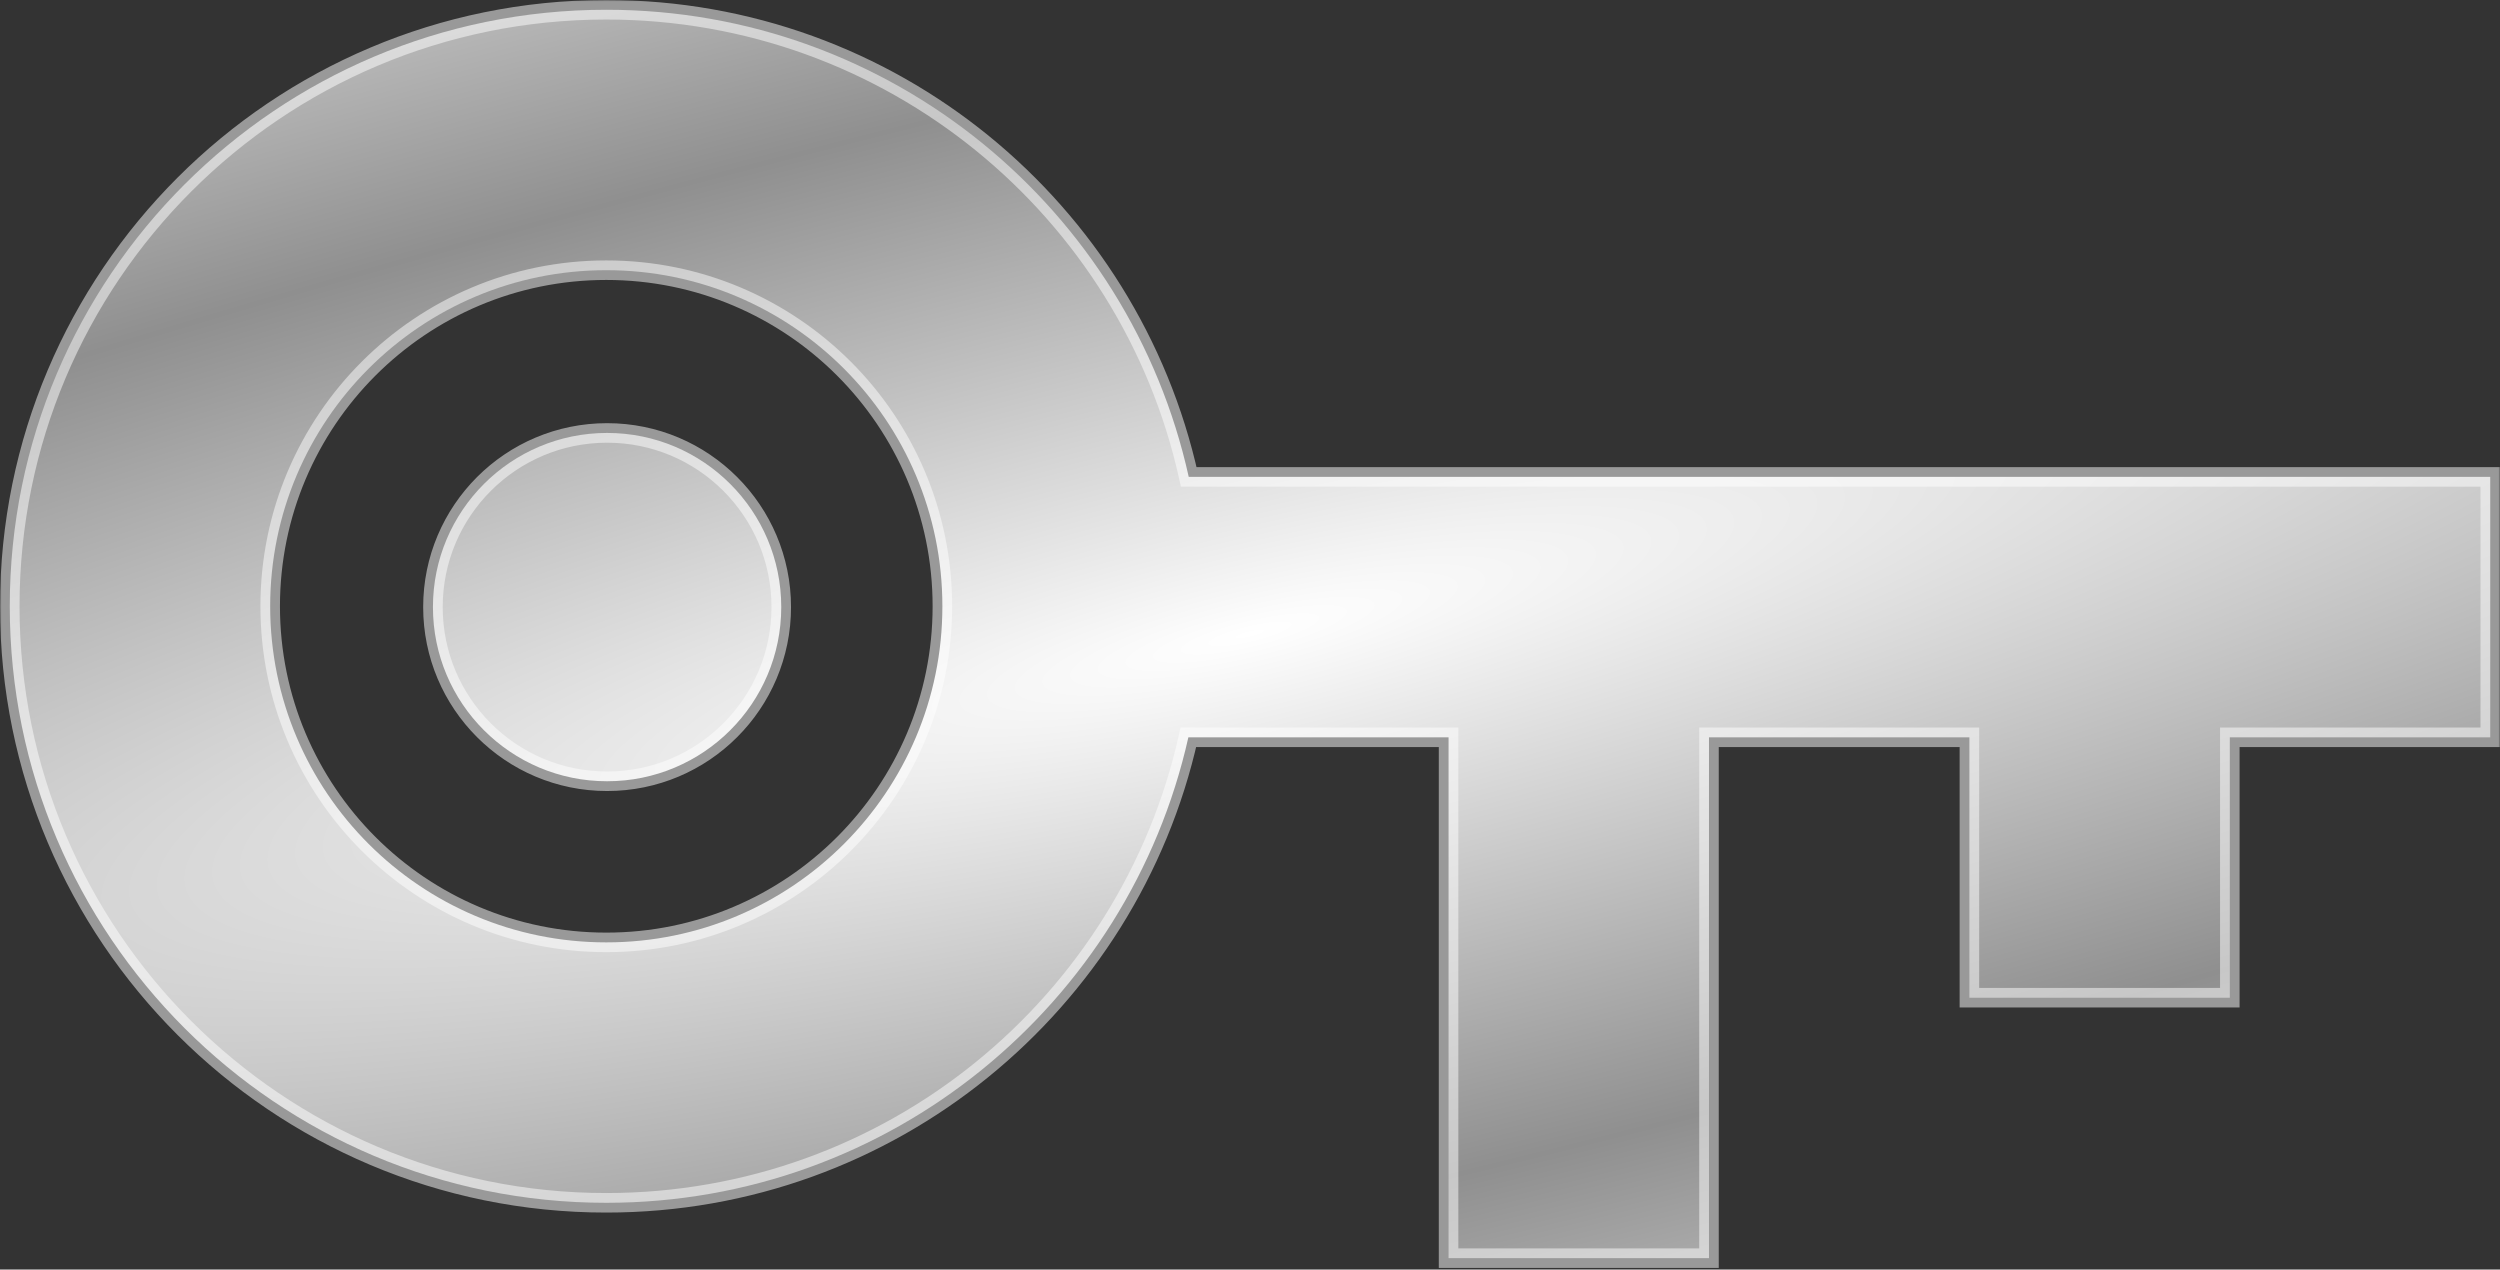 <svg width="768" height="390" viewBox="0 0 768 390" fill="none" xmlns="http://www.w3.org/2000/svg">
<rect x="0" y="0" width="768" height="390" fill="#333333" stroke="none"/>
<mask id="path-1-outside-1_1656_1395" maskUnits="userSpaceOnUse" x="0" y="0" width="768" height="390" fill="black">
<rect fill="white" width="768" height="390"/>
<path fill-rule="evenodd" clip-rule="evenodd" d="M186.25 289.5C243.273 289.5 289.5 243.273 289.5 186.25C289.5 129.227 243.273 83 186.25 83C129.227 83 83 129.227 83 186.25C83 243.273 129.227 289.5 186.25 289.5ZM365.066 226.5C346.723 308.344 273.628 369.5 186.25 369.5C85.044 369.5 3 287.456 3 186.25C3 85.044 85.044 3 186.25 3C273.806 3 347.02 64.405 365.177 146.5H765V226.5H685V306.5H605V226.5H525V386.5H445V226.5H365.066ZM240 186.5C240 216.047 216.047 240 186.5 240C156.953 240 133 216.047 133 186.5C133 156.953 156.953 133 186.5 133C216.047 133 240 156.953 240 186.5Z"/>
</mask>
<path fill-rule="evenodd" clip-rule="evenodd" d="M186.25 289.5C243.273 289.5 289.5 243.273 289.5 186.25C289.5 129.227 243.273 83 186.25 83C129.227 83 83 129.227 83 186.25C83 243.273 129.227 289.5 186.25 289.5ZM365.066 226.5C346.723 308.344 273.628 369.5 186.25 369.5C85.044 369.5 3 287.456 3 186.25C3 85.044 85.044 3 186.25 3C273.806 3 347.02 64.405 365.177 146.5H765V226.5H685V306.5H605V226.5H525V386.5H445V226.5H365.066ZM240 186.5C240 216.047 216.047 240 186.5 240C156.953 240 133 216.047 133 186.5C133 156.953 156.953 133 186.5 133C216.047 133 240 156.953 240 186.5Z" fill="url(#paint0_radial_1656_1395)"/>
<path d="M365.066 226.5V223.5H362.664L362.138 225.844L365.066 226.5ZM365.177 146.5L362.248 147.148L362.768 149.5H365.177V146.5ZM765 146.5H768V143.5H765V146.5ZM765 226.5V229.5H768V226.5H765ZM685 226.5V223.5H682V226.5H685ZM685 306.5V309.5H688V306.5H685ZM605 306.5H602V309.5H605V306.5ZM605 226.5H608V223.5H605V226.5ZM525 226.5V223.5H522V226.5H525ZM525 386.5V389.5H528V386.5H525ZM445 386.5H442V389.5H445V386.5ZM445 226.5H448V223.5H445V226.5ZM286.5 186.25C286.5 241.617 241.617 286.5 186.25 286.5V292.5C244.93 292.5 292.5 244.93 292.5 186.25H286.5ZM186.25 86C241.617 86 286.5 130.883 286.5 186.25H292.5C292.5 127.57 244.93 80 186.25 80V86ZM86 186.25C86 130.883 130.883 86 186.25 86V80C127.57 80 80 127.57 80 186.25H86ZM186.25 286.5C130.883 286.5 86 241.617 86 186.25H80C80 244.93 127.57 292.5 186.25 292.5V286.5ZM186.25 372.5C275.063 372.5 349.35 310.34 367.993 227.156L362.138 225.844C344.096 306.347 272.194 366.5 186.25 366.5V372.5ZM0 186.25C0 289.113 83.387 372.5 186.25 372.5V366.5C86.701 366.5 6 285.799 6 186.25H0ZM186.25 0C83.387 0 0 83.387 0 186.25H6C6 86.701 86.701 6 186.25 6V0ZM368.106 145.852C349.652 62.413 275.243 0 186.25 0V6C272.369 6 344.389 66.398 362.248 147.148L368.106 145.852ZM765 143.5H365.177V149.5H765V143.5ZM768 226.5V146.5H762V226.5H768ZM685 229.5H765V223.5H685V229.5ZM682 226.5V306.5H688V226.5H682ZM685 303.5H605V309.5H685V303.5ZM608 306.5V226.5H602V306.5H608ZM525 229.5H605V223.5H525V229.5ZM528 386.5V226.5H522V386.5H528ZM445 389.5H525V383.5H445V389.5ZM442 226.5V386.5H448V226.5H442ZM365.066 229.5H445V223.5H365.066V229.5ZM186.5 243C217.704 243 243 217.704 243 186.5H237C237 214.39 214.39 237 186.5 237V243ZM130 186.5C130 217.704 155.296 243 186.5 243V237C158.61 237 136 214.39 136 186.5H130ZM186.5 130C155.296 130 130 155.296 130 186.5H136C136 158.61 158.61 136 186.5 136V130ZM243 186.5C243 155.296 217.704 130 186.5 130V136C214.39 136 237 158.61 237 186.5H243Z" fill="white" fill-opacity="0.5" mask="url(#path-1-outside-1_1656_1395)"/>
<defs>
<radialGradient id="paint0_radial_1656_1395" cx="0" cy="0" r="1" gradientUnits="userSpaceOnUse" gradientTransform="translate(384 194.75) rotate(166.47) scale(1932.16 353.126)">
<stop stop-color="white"/>
<stop offset="0.495" stop-color="#8F8F8F"/>
<stop offset="1" stop-color="white"/>
</radialGradient>
</defs>
</svg>
